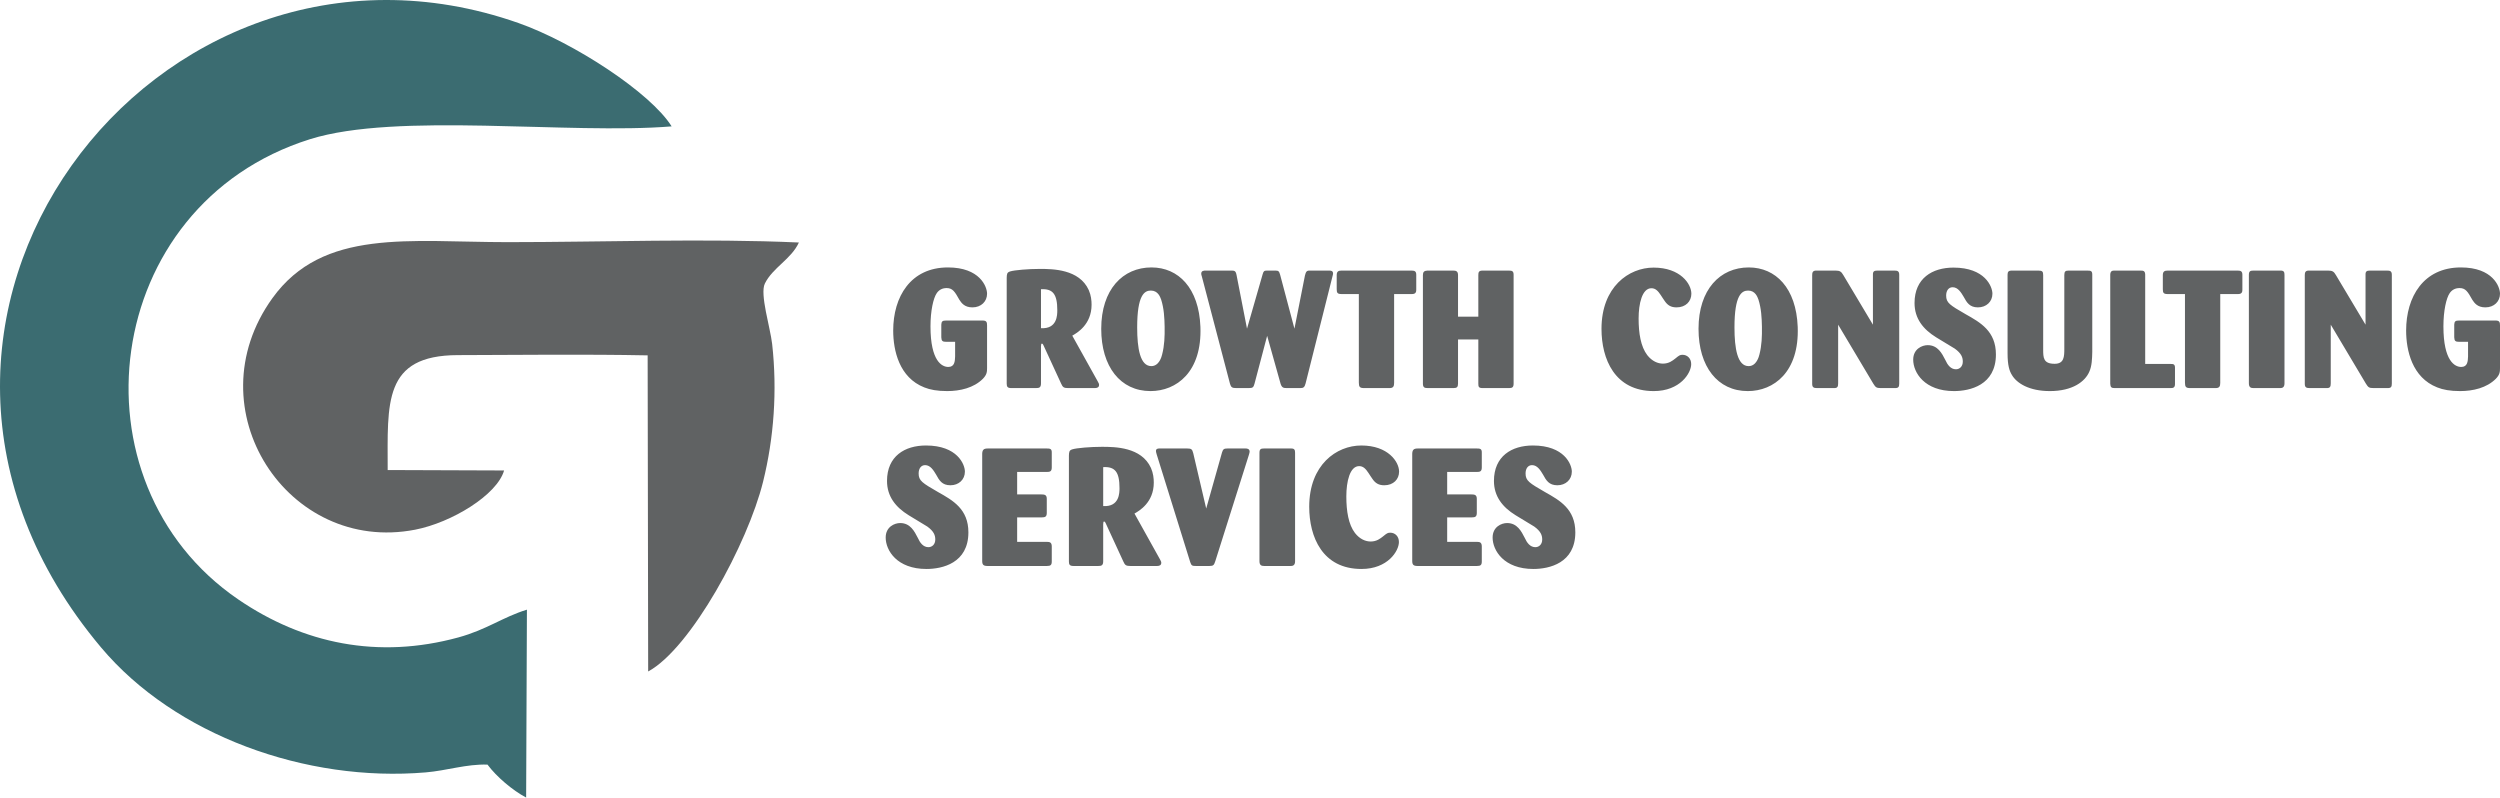 <?xml version="1.0" encoding="UTF-8"?>
<!DOCTYPE svg PUBLIC "-//W3C//DTD SVG 1.1//EN" "http://www.w3.org/Graphics/SVG/1.1/DTD/svg11.dtd">
<!-- Creator: CorelDRAW 2018 (64-Bit) -->
<svg xmlns="http://www.w3.org/2000/svg" xml:space="preserve" width="146.156mm" height="46.627mm" version="1.1" style="shape-rendering:geometricPrecision; text-rendering:geometricPrecision; image-rendering:optimizeQuality; fill-rule:evenodd; clip-rule:evenodd"
viewBox="0 0 56710.37 18091.87"
 xmlns:xlink="http://www.w3.org/1999/xlink">
 <defs>
  <style type="text/css">
   <![CDATA[
    .fil0 {fill:#606263}
    .fil1 {fill:#3B6C71}
   ]]>
  </style>
 </defs>
 <g id="Layer_x0020_1">
  <path class="fil0" d="M34591.02 11815.78c33.95,22.62 181.2,109.46 211.39,128.35 151.01,109.46 181.2,200.06 181.2,294.42 0,113.26 -75.51,173.67 -154.78,173.67 -120.79,0 -192.53,-101.93 -241.61,-211.43 -75.51,-147.21 -169.87,-335.98 -400.16,-335.98 -128.35,0 -328.41,86.84 -328.41,328.45 0,294.46 256.71,713.48 924.9,713.48 358.6,0 951.29,-132.12 951.29,-830.5 0,-528.51 -351.07,-724.81 -687.05,-913.57 -358.64,-207.63 -441.67,-256.71 -441.67,-422.82 0,-113.26 56.61,-188.77 147.21,-188.77 120.83,0 192.53,120.83 249.18,215.19 71.7,132.12 135.88,241.61 324.65,241.61 188.73,0 328.41,-128.35 328.41,-309.56 0,-162.34 -169.87,-592.69 -883.35,-592.69 -479.47,0 -883.39,241.61 -883.39,804.08 0,351.11 196.3,596.49 490.76,777.69l211.43 128.35zm-1208.04 -79.31c75.51,0 117.02,-11.29 117.02,-101.89l0 -320.89c0,-90.6 -52.85,-98.17 -124.55,-98.17l-547.41 0 0 -509.65 671.96 0c71.74,0 113.26,-11.29 113.26,-101.89l0 -336.02c3.76,-90.6 -45.28,-94.36 -113.26,-94.36l-1340.15 0c-90.6,0 -120.79,30.19 -124.55,117.02l0 2434.93c0,86.84 30.19,113.26 120.79,113.26l1347.72 0c83.03,0 109.46,-22.66 109.46,-101.93l0 -339.74c0,-90.6 -41.52,-105.69 -109.46,-105.69l-675.76 0 0 -554.97 554.93 0zm-2249.93 -872.02c64.18,94.36 139.68,143.45 268,143.45 207.66,0 336.02,-135.92 336.02,-309.56 0,-222.72 -249.18,-592.69 -856.96,-592.69 -562.5,0 -1181.61,437.91 -1181.61,1389.24 0,683.29 298.23,1411.86 1185.38,1411.86 596.49,0 849.4,-407.68 849.4,-611.55 0,-132.12 -90.6,-211.43 -196.3,-211.43 -56.61,0 -75.51,11.33 -162.34,83.07 -67.94,52.85 -147.21,117.02 -283.13,117.02 -113.22,0 -245.38,-52.85 -354.84,-192.53 -147.25,-192.53 -196.3,-494.52 -196.3,-830.5 0,-336.02 79.27,-687.09 290.66,-687.09 94.4,0 151.01,64.18 211.43,154.78 33.95,49.08 56.61,90.6 90.6,135.92zm-1755.44 -592.69c0,-64.18 -11.33,-101.93 -98.13,-98.17l-607.82 0c-67.94,0 -101.93,11.33 -101.93,98.17l0 2457.59c0,94.36 45.32,109.46 105.73,109.46l596.45 0c37.75,0 105.69,0 105.69,-105.69l0 -2461.35zm-2310.34 7.53c-22.66,-90.6 -45.32,-105.69 -135.92,-105.69l-619.11 0c-30.19,0 -90.6,-3.76 -90.6,56.65 0,15.09 3.76,30.19 15.09,71.7l762.56 2450.02c26.42,79.27 45.32,86.84 124.59,86.84l313.32 0c90.6,0 101.93,-22.66 132.16,-113.26l758.76 -2400.94c11.33,-41.52 18.9,-60.41 18.9,-79.27 0,-60.41 -52.85,-75.51 -101.93,-71.74l-400.16 0c-79.27,0 -101.93,15.09 -124.59,90.6l-358.64 1272.21 -294.42 -1257.12zm-2042.34 317.12c268.04,-15.09 369.97,109.46 369.97,475.66 0,105.69 0,430.34 -369.97,407.72l0 -883.39zm-777.65 2140.47c0,71.74 18.86,101.93 105.69,101.93l558.7 0c71.74,0 113.26,-11.33 113.26,-105.69l0 -841.87c3.76,-52.85 3.76,-60.37 22.66,-60.37 15.09,0 26.42,18.86 33.95,37.75l400.2 868.25c37.71,86.84 64.18,101.93 162.31,101.93l604.02 0c49.08,0 94.36,-15.09 94.36,-71.74 0,-22.62 -7.53,-41.52 -33.95,-86.8l-573.83 -1030.6c105.69,-60.41 437.91,-249.18 437.91,-702.19 0,-94.36 -11.33,-211.39 -64.18,-332.22 -215.19,-475.62 -819.17,-479.43 -1113.63,-479.43 -256.71,0 -570.07,26.42 -668.2,56.65 -75.51,22.62 -75.51,60.37 -79.27,143.45l0 2400.94zm-619.15 -1000.41c75.51,0 117.02,-11.29 117.02,-101.89l0 -320.89c0,-90.6 -52.85,-98.17 -124.55,-98.17l-547.41 0 0 -509.65 671.96 0c71.74,0 113.26,-11.29 113.26,-101.89l0 -336.02c3.76,-90.6 -45.28,-94.36 -113.26,-94.36l-1340.15 0c-90.6,0 -120.79,30.19 -124.55,117.02l0 2434.93c0,86.84 30.19,113.26 120.79,113.26l1347.72 0c83.03,0 109.46,-22.66 109.46,-101.93l0 -339.74c0,-90.6 -41.52,-105.69 -109.46,-105.69l-675.76 0 0 -554.97 554.93 0zm-2804.86 79.31c33.95,22.62 181.2,109.46 211.39,128.35 151.01,109.46 181.2,200.06 181.2,294.42 0,113.26 -75.51,173.67 -154.78,173.67 -120.79,0 -192.53,-101.93 -241.61,-211.43 -75.51,-147.21 -169.87,-335.98 -400.16,-335.98 -128.35,0 -328.41,86.84 -328.41,328.45 0,294.46 256.71,713.48 924.9,713.48 358.6,0 951.29,-132.12 951.29,-830.5 0,-528.51 -351.07,-724.81 -687.05,-913.57 -358.64,-207.63 -441.67,-256.71 -441.67,-422.82 0,-113.26 56.61,-188.77 147.21,-188.77 120.83,0 192.53,120.83 249.18,215.19 71.7,132.12 135.88,241.61 324.65,241.61 188.73,0 328.41,-128.35 328.41,-309.56 0,-162.34 -169.87,-592.69 -883.35,-592.69 -479.47,0 -883.39,241.61 -883.39,804.08 0,351.11 196.3,596.49 490.76,777.69l211.43 128.35z"/>
  <g id="_763002544">
   <path class="fil0" d="M55985.53 8086.09c-3.76,109.5 -11.33,237.85 -154.78,237.85 -139.68,0 -403.92,-124.59 -403.92,-921.14 0,-351.07 64.18,-641.77 143.45,-754.99 52.85,-75.51 128.35,-113.26 222.72,-113.26 135.92,0 185,79.27 290.7,268.04 45.28,67.94 113.26,169.87 294.46,169.87 200.06,0 332.22,-135.92 332.22,-309.56 0,-162.34 -166.11,-596.45 -887.15,-596.45 -849.4,0 -1242.03,668.16 -1242.03,1430.75 0,453 135.92,1068.35 705.95,1291.07 132.12,52.85 294.46,83.03 517.18,83.03 294.46,0 604.02,-71.7 811.64,-279.33 90.6,-94.4 94.4,-158.58 94.4,-241.61l0 -966.42c0,-75.51 -11.33,-113.26 -101.93,-113.26l-826.78 0c-83.03,0 -105.69,18.9 -109.46,94.36l0 286.93c3.76,83.03 26.42,101.93 113.26,101.93l200.06 0 0 332.18zm-2997.39 -1846.01c-45.32,-79.27 -79.27,-101.93 -173.67,-101.93l-434.11 0c-86.84,-3.76 -98.17,45.32 -98.17,101.93l0 2468.92c0,79.27 37.75,94.36 109.5,94.36l392.59 0c71.74,0 86.84,-33.99 86.84,-109.46l0 -1328.86 796.55 1336.39c52.85,83.07 67.94,101.93 173.64,101.93l320.89 0c75.51,0 94.36,-26.42 94.36,-101.93l0 -2468.92c0,-86.8 -45.28,-94.36 -109.46,-94.36l-388.83 0c-64.18,0 -98.17,15.09 -98.17,83.07l0 1143.82 -671.96 -1124.96zm-1166.52 -3.76c0,-64.18 -11.33,-101.93 -98.13,-98.17l-607.82 0c-67.94,0 -101.93,11.33 -101.93,98.17l0 2457.59c0,94.36 45.32,109.46 105.73,109.46l596.45 0c37.75,0 105.69,0 105.69,-105.69l0 -2461.35zm-1049.46 434.11c94.36,0 94.36,-64.18 94.36,-105.69l0 -332.22c0,-79.27 -37.75,-94.36 -105.69,-94.36l-1589.3 0c-64.18,0 -109.5,15.09 -109.5,101.93l0 320.89c0,83.03 18.9,109.46 109.5,109.46l392.59 0 0 2008.35c0,98.17 22.66,124.59 117.02,124.59l581.36 0c79.31,0 101.93,-37.75 101.93,-117.02l0 -2015.92 407.72 0zm-2110.28 -445.44c-3.76,-79.27 -41.52,-86.84 -101.93,-86.84l-592.69 0c-41.52,0 -94.36,0 -98.13,90.6l0 2476.45c3.76,83.07 30.19,98.17 101.93,98.17l1268.41 0c52.85,0 98.17,-7.57 98.17,-90.6l0 -373.73c0,-83.03 -45.32,-83.03 -98.17,-83.03l-577.59 0 0 -2031.01zm-1200.47 7.53c0,-86.8 -30.19,-94.36 -113.26,-94.36l-426.58 0c-67.94,0 -94.36,18.9 -94.36,101.93l0 1668.61c0,181.2 -3.76,343.51 -218.96,343.51 -256.71,0 -260.47,-135.88 -260.47,-328.41l0 -1683.7c0,-79.27 -18.9,-101.93 -105.73,-101.93l-607.78 0c-75.51,0 -94.36,30.19 -94.36,94.36l0 1781.87c0,271.8 41.52,400.16 98.17,490.76 109.46,188.77 392.59,366.17 860.69,366.17 520.98,0 800.31,-218.96 894.72,-437.91 60.37,-132.12 64.18,-294.46 67.94,-453l0 -1747.88zm-3329.61 1547.82c33.95,22.62 181.2,109.46 211.39,128.35 151.01,109.46 181.2,200.06 181.2,294.42 0,113.26 -75.51,173.67 -154.78,173.67 -120.79,0 -192.53,-101.93 -241.61,-211.43 -75.51,-147.21 -169.87,-335.98 -400.16,-335.98 -128.35,0 -328.41,86.84 -328.41,328.45 0,294.46 256.71,713.48 924.9,713.48 358.6,0 951.29,-132.12 951.29,-830.5 0,-528.51 -351.07,-724.81 -687.05,-913.57 -358.64,-207.63 -441.67,-256.71 -441.67,-422.82 0,-113.26 56.61,-188.77 147.21,-188.77 120.83,0 192.53,120.83 249.18,215.19 71.7,132.12 135.88,241.61 324.65,241.61 188.73,0 328.41,-128.35 328.41,-309.56 0,-162.34 -169.87,-592.69 -883.35,-592.69 -479.47,0 -883.39,241.61 -883.39,804.08 0,351.11 196.3,596.49 490.76,777.69l211.43 128.35zm-2317.91 -1540.25c-45.32,-79.27 -79.27,-101.93 -173.67,-101.93l-434.11 0c-86.84,-3.76 -98.17,45.32 -98.17,101.93l0 2468.92c0,79.27 37.75,94.36 109.5,94.36l392.59 0c71.74,0 86.84,-33.99 86.84,-109.46l0 -1328.86 796.55 1336.39c52.85,83.07 67.94,101.93 173.64,101.93l320.89 0c75.51,0 94.36,-26.42 94.36,-101.93l0 -2468.92c0,-86.8 -45.28,-94.36 -109.46,-94.36l-388.83 0c-64.18,0 -98.17,15.09 -98.17,83.07l0 1143.82 -671.96 -1124.96zm-1846.01 1174.05c3.76,211.43 -3.76,422.82 -56.61,626.68 -11.33,49.08 -67.98,264.24 -245.38,264.24 -252.94,0 -320.89,-396.35 -320.89,-879.58 0,-736.14 166.11,-834.3 309.56,-834.3 162.31,0 211.39,143.45 234.05,203.86 64.18,200.1 75.51,411.49 79.27,619.11zm811.64 0c-33.99,-879.58 -498.32,-1347.68 -1109.87,-1347.68 -649.34,0 -1140.1,498.28 -1140.1,1393 0,856.92 434.15,1411.86 1117.44,1411.86 588.92,0 1170.28,-430.34 1132.53,-1457.18zm-3016.29 -585.12c64.18,94.36 139.68,143.45 268,143.45 207.66,0 336.02,-135.92 336.02,-309.56 0,-222.72 -249.18,-592.69 -856.96,-592.69 -562.5,0 -1181.61,437.91 -1181.61,1389.24 0,683.29 298.23,1411.86 1185.38,1411.86 596.49,0 849.4,-407.68 849.4,-611.55 0,-132.12 -90.6,-211.43 -196.3,-211.43 -56.61,0 -75.51,11.33 -162.34,83.07 -67.94,52.85 -147.21,117.02 -283.13,117.02 -113.22,0 -245.38,-52.85 -354.84,-192.53 -147.25,-192.53 -196.3,-494.52 -196.3,-830.5 0,-336.02 79.27,-687.09 290.66,-687.09 94.4,0 151.01,64.18 211.43,154.78 33.95,49.08 56.61,90.6 90.6,135.92z"/>
   <path class="fil0" d="M33534.62 8701.44c0,71.74 7.57,101.93 98.17,101.93l600.22 0c71.74,0 101.93,-18.86 101.93,-101.93l0 -2465.12c0,-83.07 -30.19,-98.17 -105.69,-98.17l-600.22 0c-83.07,0 -94.4,37.75 -94.4,101.93l0 943.76 -460.53 0 0 -943.76c0,-90.6 -49.08,-101.93 -109.5,-101.93l-588.92 0c-71.7,3.76 -98.13,33.99 -98.13,101.93l0 2461.35c0,90.6 37.75,101.93 113.26,101.93l581.36 0c75.47,0 101.93,-22.66 101.93,-101.93l0 -1000.41 460.53 0 0 1000.41zm-1502.46 -2031.01c94.36,0 94.36,-64.18 94.36,-105.69l0 -332.22c0,-79.27 -37.75,-94.36 -105.69,-94.36l-1589.3 0c-64.18,0 -109.5,15.09 -109.5,101.93l0 320.89c0,83.03 18.9,109.46 109.5,109.46l392.59 0 0 2008.35c0,98.17 22.66,124.59 117.02,124.59l581.36 0c79.31,0 101.93,-37.75 101.93,-117.02l0 -2015.92 407.72 0zm-2982.3 2038.58c30.19,86.8 64.18,94.36 143.45,94.36l305.79 0c67.94,0 94.36,-18.86 117.02,-105.69l611.55 -2434.93c7.57,-22.66 11.33,-45.32 11.33,-60.41 0,-64.18 -56.61,-64.18 -94.36,-64.18l-430.38 0c-79.27,-3.76 -90.6,30.19 -113.22,113.26l-237.85 1204.23 -324.65 -1223.13c-22.66,-79.27 -37.75,-94.36 -105.69,-94.36l-196.33 0c-60.37,0 -75.47,15.09 -94.36,83.07l-354.84 1234.42 -237.85 -1219.33c-18.86,-98.17 -49.08,-98.17 -132.12,-98.17l-570.03 0c-30.23,0 -98.17,0 -98.17,67.94 0,18.9 3.76,37.75 11.33,56.65l641.77 2446.26c22.62,79.27 52.85,94.36 139.68,94.36l286.9 0c86.84,0 105.69,-15.09 128.35,-98.17l286.9 -1087.21 305.79 1091.01zm-2631.22 -1294.87c3.76,211.43 -3.76,422.82 -56.61,626.68 -11.33,49.08 -67.98,264.24 -245.38,264.24 -252.94,0 -320.89,-396.35 -320.89,-879.58 0,-736.14 166.11,-834.3 309.56,-834.3 162.31,0 211.39,143.45 234.05,203.86 64.18,200.1 75.51,411.49 79.27,619.11zm811.64 0c-33.99,-879.58 -498.32,-1347.68 -1109.87,-1347.68 -649.34,0 -1140.1,498.28 -1140.1,1393 0,856.92 434.15,1411.86 1117.44,1411.86 588.92,0 1170.28,-430.34 1132.53,-1457.18zm-3616.54 -853.16c268.04,-15.09 369.97,109.46 369.97,475.66 0,105.69 0,430.34 -369.97,407.72l0 -883.39zm-777.65 2140.47c0,71.74 18.86,101.93 105.69,101.93l558.7 0c71.74,0 113.26,-11.33 113.26,-105.69l0 -841.87c3.76,-52.85 3.76,-60.37 22.66,-60.37 15.09,0 26.42,18.86 33.95,37.75l400.2 868.25c37.71,86.84 64.18,101.93 162.31,101.93l604.02 0c49.08,0 94.36,-15.09 94.36,-71.74 0,-22.62 -7.53,-41.52 -33.95,-86.8l-573.83 -1030.6c105.69,-60.41 437.91,-249.18 437.91,-702.19 0,-94.36 -11.33,-211.39 -64.18,-332.22 -215.19,-475.62 -819.17,-479.43 -1113.63,-479.43 -256.71,0 -570.07,26.42 -668.2,56.65 -75.51,22.62 -75.51,60.37 -79.27,143.45l0 2400.94zm-1170.28 -615.35c-3.76,109.5 -11.33,237.85 -154.78,237.85 -139.68,0 -403.92,-124.59 -403.92,-921.14 0,-351.07 64.18,-641.77 143.45,-754.99 52.85,-75.51 128.35,-113.26 222.72,-113.26 135.92,0 185,79.27 290.7,268.04 45.28,67.94 113.26,169.87 294.46,169.87 200.06,0 332.22,-135.92 332.22,-309.56 0,-162.34 -166.11,-596.45 -887.15,-596.45 -849.4,0 -1242.03,668.16 -1242.03,1430.75 0,453 135.92,1068.35 705.95,1291.07 132.12,52.85 294.46,83.03 517.18,83.03 294.46,0 604.02,-71.7 811.64,-279.33 90.6,-94.4 94.4,-158.58 94.4,-241.61l0 -966.42c0,-75.51 -11.33,-113.26 -101.93,-113.26l-826.78 0c-83.03,0 -105.69,18.9 -109.46,94.36l0 286.93c3.76,83.03 26.42,101.93 113.26,101.93l200.06 0 0 332.18z"/>
  </g>
  <path class="fil1" d="M11058.3 17344.28c203.94,274.91 567.89,584.11 876.79,747.58l17.65 -4262.23c-549.93,169.06 -907.29,452.31 -1555.38,629.74 -1820.86,498.52 -3519.69,143.49 -4992.47,-861.77 -3884.97,-2651.75 -3130.29,-8944.41 1624.72,-10439.3 1976.53,-621.32 5882.73,-101.39 8205.64,-291.51 -477.56,-766.28 -2232.31,-1908.2 -3473.68,-2344.37 -8213.86,-2885.84 -15667.41,6790.79 -9468.38,14165.07 1673.11,1990.31 4650.17,3063.82 7364.89,2833.61 479.35,-40.66 920.6,-191.87 1400.22,-176.82z"/>
  <path class="fil0" d="M11435.06 10672.19l-2640.96 -9.82c0.5,-1523.1 -109.3,-2601.39 1587.78,-2606.78 1427.03,-4.58 2885.1,-22.27 4309.34,5.7l11.87 7170.73c968.17,-524.75 2258.69,-2901.01 2606.24,-4302.74 246.27,-993.23 324.69,-2064.18 206.15,-3127.3 -40.82,-366.13 -282.71,-1130.24 -165.6,-1369.02 178.37,-363.76 599.13,-553.03 772.1,-931.85 -2121.61,-96.42 -4458.57,-8.03 -6604.08,-8.03 -2223.73,0 -4190.72,-322.52 -5337.76,1269.73 -1812.4,2515.75 351.15,5812.88 3236.64,5252.87 829.8,-161.02 1859.74,-789.1 2018.28,-1343.49z"/>
 </g>
</svg>

